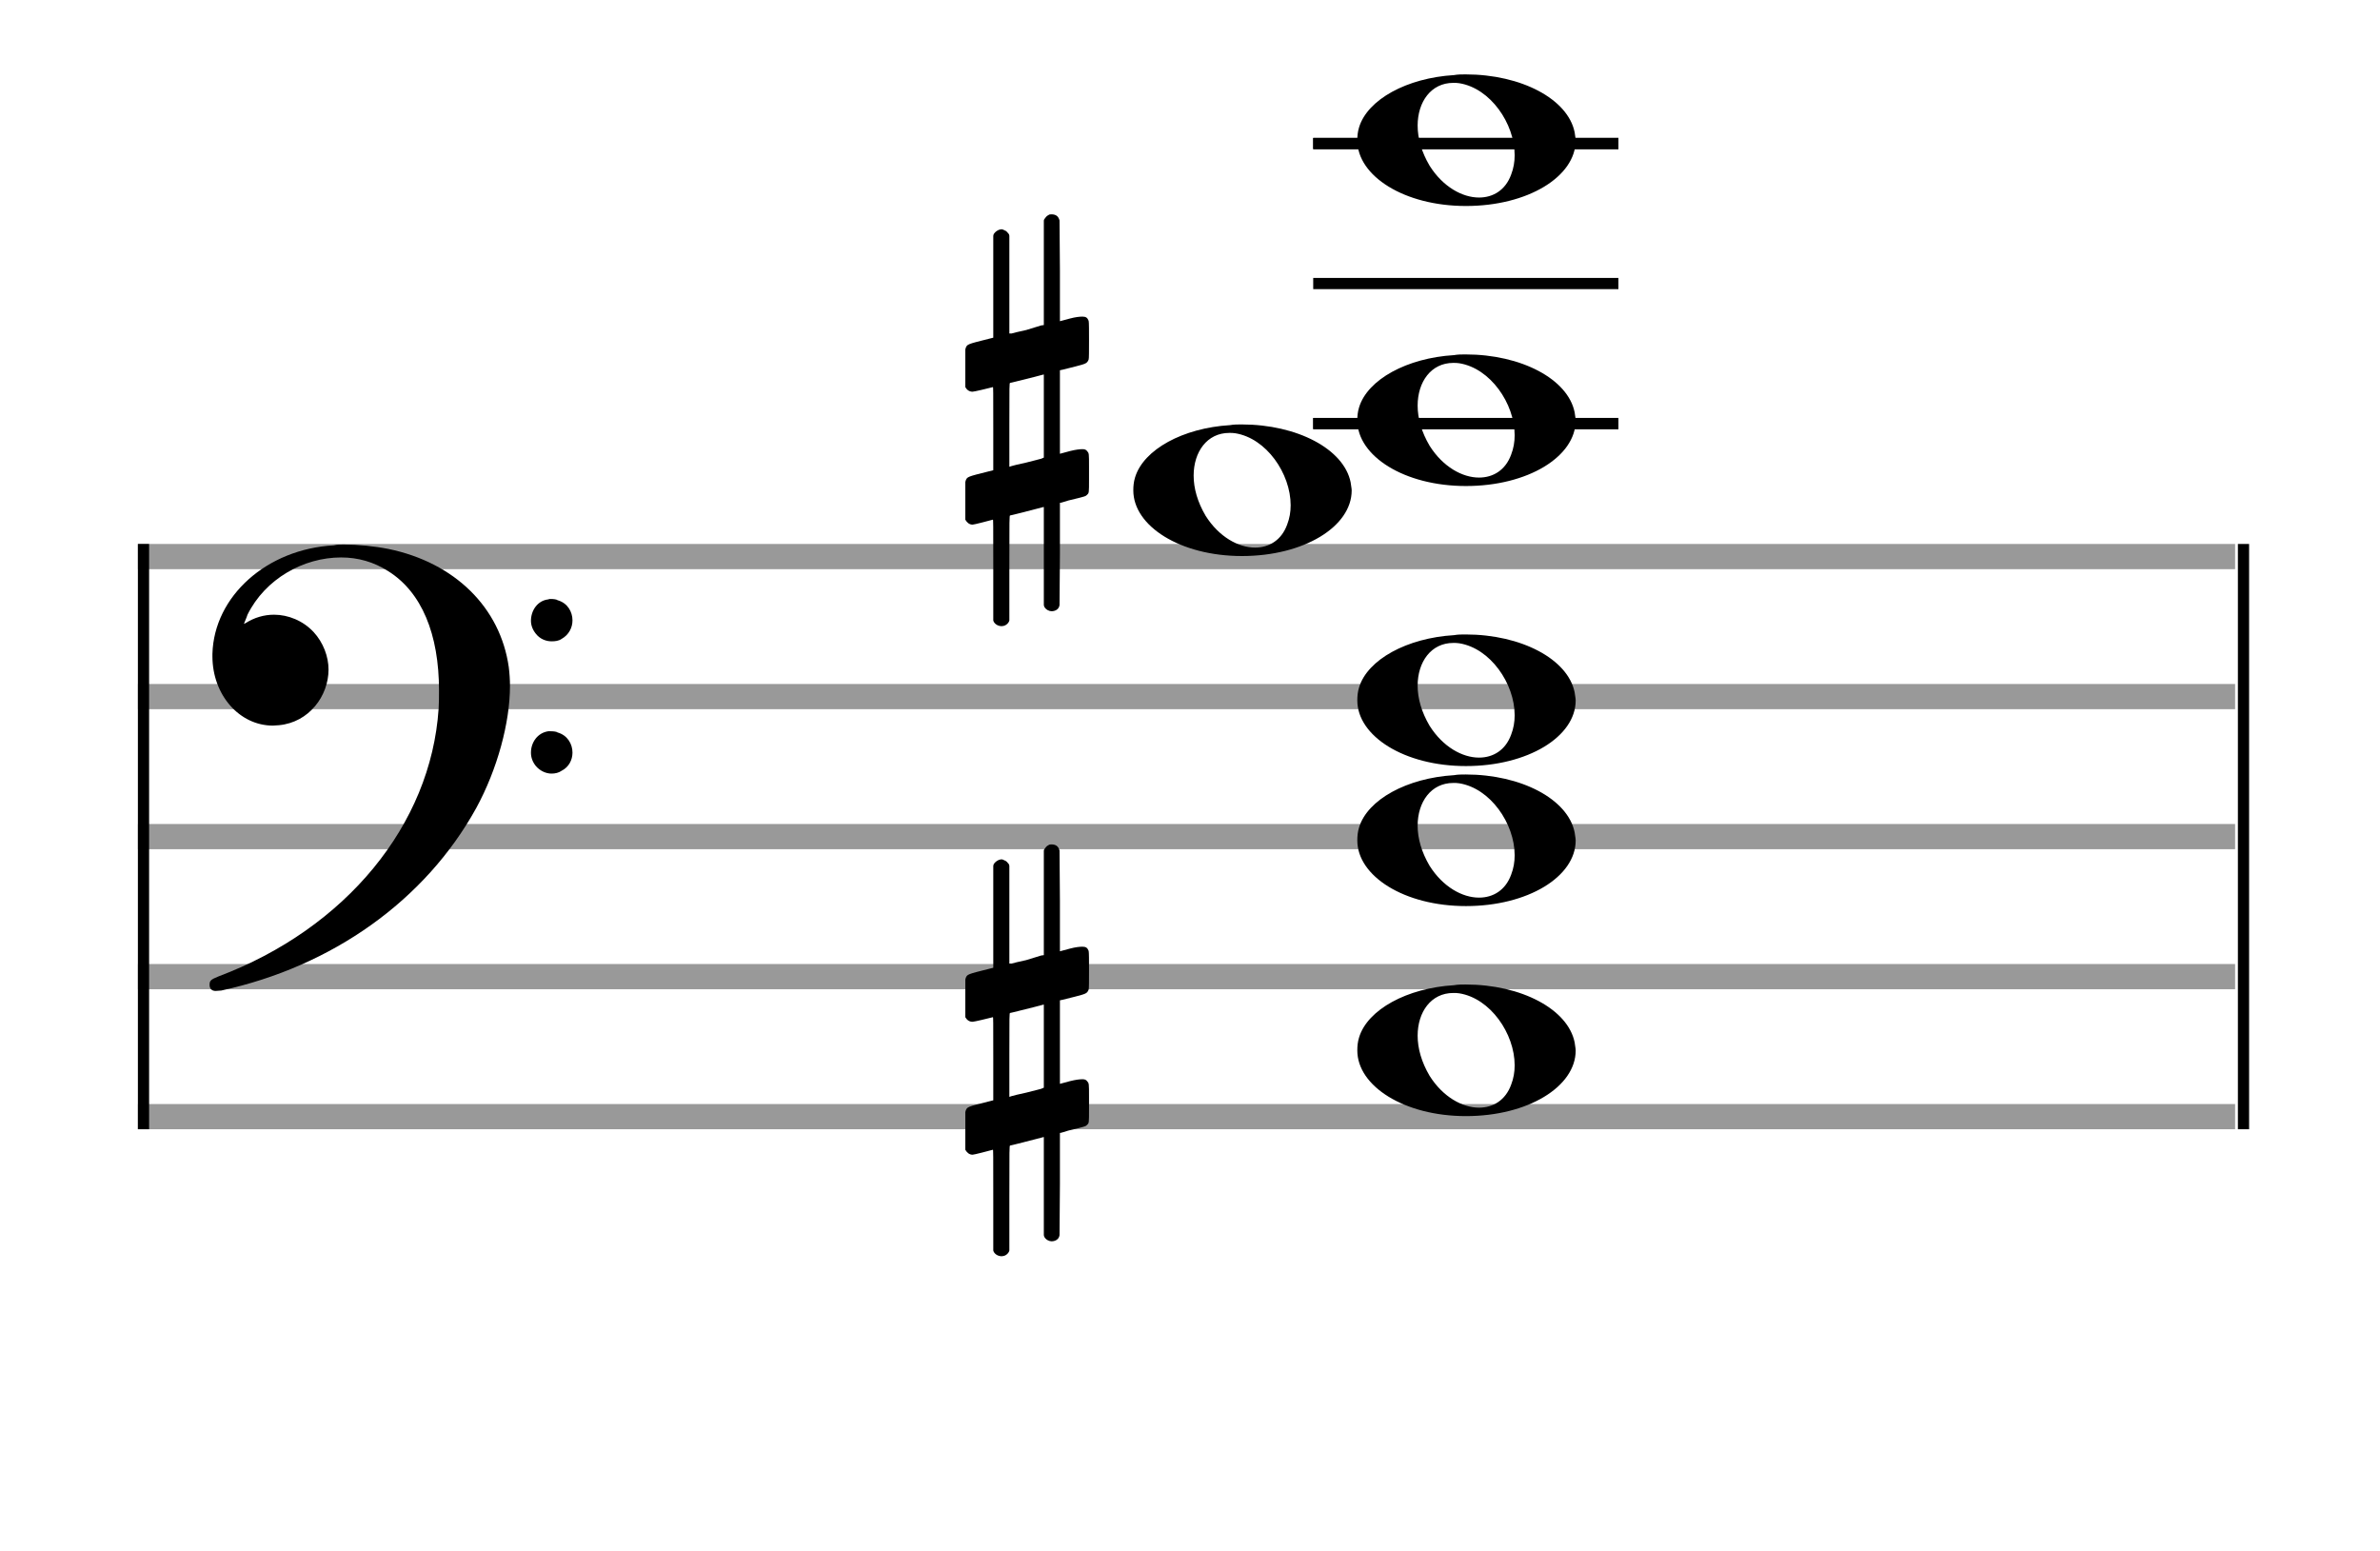 <?xml version="1.0" encoding="utf-8"?>
<!DOCTYPE svg PUBLIC "-//W3C//DTD SVG 1.1//EN" "http://www.w3.org/Graphics/SVG/1.1/DTD/svg11.dtd">
<svg version="1.1" id="Layer_1" xmlns="http://www.w3.org/2000/svg"
     xmlns:xlink="http://www.w3.org/1999/xlink" x="0px" y="0px"
     width="170px" height="110.769px" viewBox="0 0 170 110.769"
     enable-background="new 0 0 170 110.769" xml:space="preserve"><rect stroke-width="0.3" fill="#999999" stroke="#999999" font-family="Arial" font-size="10pt" font-weight="normal" font-style="normal" x="10" y="39" width="149.5" height="1.5" ></rect>
<rect stroke-width="0.3" fill="#999999" stroke="#999999" font-family="Arial" font-size="10pt" font-weight="normal" font-style="normal" x="10" y="49" width="149.5" height="1.5" ></rect>
<rect stroke-width="0.3" fill="#999999" stroke="#999999" font-family="Arial" font-size="10pt" font-weight="normal" font-style="normal" x="10" y="59" width="149.5" height="1.5" ></rect>
<rect stroke-width="0.3" fill="#999999" stroke="#999999" font-family="Arial" font-size="10pt" font-weight="normal" font-style="normal" x="10" y="69" width="149.5" height="1.5" ></rect>
<rect stroke-width="0.3" fill="#999999" stroke="#999999" font-family="Arial" font-size="10pt" font-weight="normal" font-style="normal" x="10" y="79" width="149.5" height="1.5" ></rect>
<rect stroke-width="0.3" fill="black" stroke="black" font-family="Arial" font-size="10pt" font-weight="normal" font-style="normal" x="10" y="39" width="0.5" height="41.5" ></rect>
<rect stroke-width="0.3" fill="black" stroke="black" font-family="Arial" font-size="10pt" font-weight="normal" font-style="normal" x="160" y="39" width="0.5" height="41.5" ></rect>
<path stroke-width="0.3" fill="black" stroke="none" font-family="Arial" font-size="10pt" font-weight="normal" font-style="normal" x="160" y="39" width="0.5" height="41.5" d="M15 49M23.842 38.949C24.072 38.891,24.302 38.891,24.562 38.891C25.57 38.891,26.75 39.006,27.758 39.208C32.482 40.187,35.736 43.384,36.341 47.646C36.398 48.107,36.427 48.539,36.427 49C36.427 51.592,35.534 54.933,34.008 57.726C30.379 64.293,23.755 69.016,15.806 70.744C15.662 70.744,15.547 70.773,15.403 70.773C15.115 70.773,14.971 70.6,14.971 70.341C14.971 70.053,15.029 69.966,15.605 69.736C24.706 66.309,30.782 58.907,31.33 50.613C31.358 50.181,31.358 49.691,31.358 49.317C31.358 45.285,30.12 42.29,27.73 40.792C26.693 40.13,25.57 39.813,24.36 39.813C21.682 39.813,18.946 41.339,17.678 43.902C17.621 44.104,17.419 44.536,17.419 44.565C17.419 44.565,17.419 44.565,17.419 44.565C17.419 44.565,17.448 44.536,17.534 44.507C18.168 44.104,18.859 43.902,19.579 43.902C20.587 43.902,21.653 44.334,22.402 45.141C23.093 45.89,23.467 46.898,23.467 47.819C23.467 49.691,22.085 51.592,19.925 51.794C19.781 51.794,19.637 51.822,19.493 51.822C17.102 51.822,15.173 49.634,15.173 46.869C15.173 46.811,15.173 46.725,15.173 46.696C15.288 42.578,19.061 39.208,23.842 38.949M39.163 42.808C39.221 42.779,39.25 42.779,39.336 42.779C39.538 42.779,39.768 42.808,39.826 42.866C40.546 43.067,40.891 43.701,40.891 44.306C40.891 44.824,40.632 45.342,40.114 45.63C39.912 45.774,39.653 45.803,39.394 45.803C38.99 45.803,38.558 45.63,38.27 45.256C38.04 44.968,37.925 44.651,37.925 44.334C37.925 43.614,38.386 42.894,39.163 42.808M39.163 52.226C39.221 52.226,39.25 52.226,39.336 52.226C39.538 52.226,39.768 52.254,39.826 52.312C40.546 52.514,40.891 53.147,40.891 53.752C40.891 54.27,40.632 54.789,40.114 55.048C39.912 55.192,39.653 55.25,39.394 55.25C38.99 55.25,38.558 55.048,38.27 54.702C38.04 54.414,37.925 54.098,37.925 53.752C37.925 53.032,38.386 52.341,39.163 52.226" ></path>
<rect stroke-width="0.3" fill="black" stroke="black" font-family="Arial" font-size="10pt" font-weight="normal" font-style="normal" x="93.951" y="30" width="21.5" height="0.5" ></rect>
<rect stroke-width="0.3" fill="black" stroke="black" font-family="Arial" font-size="10pt" font-weight="normal" font-style="normal" x="93.951" y="20" width="21.5" height="0.5" ></rect>
<rect stroke-width="0.3" fill="black" stroke="black" font-family="Arial" font-size="10pt" font-weight="normal" font-style="normal" x="93.951" y="10" width="21.5" height="0.5" ></rect>
<g class="vf-stavenote" ><g class="vf-note" pointer-events="bounding-box" ><g class="vf-notehead" pointer-events="bounding-box" ><path stroke-width="0.3" fill="black" stroke="none" font-family="Arial" font-size="10pt" font-weight="normal" font-style="normal" x="93.951" y="10" width="21.5" height="0.5" d="M96.951 75M103.855 70.363C104.133 70.313,104.41 70.313,104.687 70.313C108.669 70.313,111.995 72.077,112.474 74.446C112.499 74.672,112.549 74.874,112.549 75.025C112.549 77.621,109.122 79.712,104.712 79.712C100.302 79.712,96.951 77.57,96.951 75.025C96.951 74.723,96.976 74.42,97.077 74.093C97.681 72.102,100.504 70.565,103.855 70.363M104.233 70.943C104.107 70.918,103.931 70.918,103.805 70.918C102.217 70.918,101.26 72.278,101.26 73.967C101.26 74.874,101.537 75.857,102.117 76.84C103.074 78.352,104.46 79.108,105.645 79.108C106.653 79.108,107.535 78.578,107.938 77.47C108.114 77.016,108.19 76.562,108.19 76.084C108.19 73.816,106.451 71.296,104.233 70.943" ></path>
</g>
<g class="vf-notehead" pointer-events="bounding-box" ><path stroke-width="0.3" fill="black" stroke="none" font-family="Arial" font-size="10pt" font-weight="normal" font-style="normal" x="93.951" y="10" width="21.5" height="0.5" d="M96.951 60M103.855 55.363C104.133 55.313,104.41 55.313,104.687 55.313C108.669 55.313,111.995 57.077,112.474 59.446C112.499 59.672,112.549 59.874,112.549 60.025C112.549 62.621,109.122 64.712,104.712 64.712C100.302 64.712,96.951 62.57,96.951 60.025C96.951 59.723,96.976 59.42,97.077 59.093C97.681 57.102,100.504 55.565,103.855 55.363M104.233 55.943C104.107 55.918,103.931 55.918,103.805 55.918C102.217 55.918,101.26 57.278,101.26 58.967C101.26 59.874,101.537 60.857,102.117 61.84C103.074 63.352,104.46 64.108,105.645 64.108C106.653 64.108,107.535 63.578,107.938 62.47C108.114 62.016,108.19 61.562,108.19 61.084C108.19 58.816,106.451 56.296,104.233 55.943" ></path>
</g>
<g class="vf-notehead" pointer-events="bounding-box" ><path stroke-width="0.3" fill="black" stroke="none" font-family="Arial" font-size="10pt" font-weight="normal" font-style="normal" x="93.951" y="10" width="21.5" height="0.5" d="M96.951 50M103.855 45.363C104.133 45.313,104.41 45.313,104.687 45.313C108.669 45.313,111.995 47.077,112.474 49.446C112.499 49.672,112.549 49.874,112.549 50.025C112.549 52.621,109.122 54.712,104.712 54.712C100.302 54.712,96.951 52.57,96.951 50.025C96.951 49.723,96.976 49.42,97.077 49.093C97.681 47.102,100.504 45.565,103.855 45.363M104.233 45.943C104.107 45.918,103.931 45.918,103.805 45.918C102.217 45.918,101.26 47.278,101.26 48.967C101.26 49.874,101.537 50.857,102.117 51.84C103.074 53.352,104.46 54.108,105.645 54.108C106.653 54.108,107.535 53.578,107.938 52.47C108.114 52.016,108.19 51.562,108.19 51.084C108.19 48.816,106.451 46.296,104.233 45.943" ></path>
</g>
<g class="vf-notehead" pointer-events="bounding-box" ><path stroke-width="0.3" fill="black" stroke="none" font-family="Arial" font-size="10pt" font-weight="normal" font-style="normal" x="93.951" y="10" width="21.5" height="0.5" d="M80.951 35M87.855 30.363C88.133 30.313,88.41 30.313,88.687 30.313C92.669 30.313,95.995 32.077,96.474 34.446C96.499 34.672,96.549 34.874,96.549 35.025C96.549 37.621,93.122 39.712,88.712 39.712C84.302 39.712,80.951 37.57,80.951 35.025C80.951 34.723,80.976 34.42,81.077 34.093C81.681 32.102,84.504 30.565,87.855 30.363M88.233 30.943C88.107 30.918,87.931 30.918,87.805 30.918C86.217 30.918,85.26 32.278,85.26 33.967C85.26 34.874,85.537 35.857,86.117 36.84C87.074 38.352,88.46 39.108,89.645 39.108C90.653 39.108,91.535 38.578,91.938 37.47C92.114 37.016,92.19 36.562,92.19 36.084C92.19 33.816,90.451 31.296,88.233 30.943" ></path>
</g>
<g class="vf-notehead" pointer-events="bounding-box" ><rect stroke-width="0.3" fill="black" stroke="black" font-family="Arial" font-size="10pt" font-weight="normal" font-style="normal" x="93.951" y="30" width="21.5" height="0.5" ></rect>
<path stroke-width="0.3" fill="black" stroke="none" font-family="Arial" font-size="10pt" font-weight="normal" font-style="normal" x="93.951" y="30" width="21.5" height="0.5" d="M96.951 30M103.855 25.363C104.133 25.313,104.41 25.313,104.687 25.313C108.669 25.313,111.995 27.077,112.474 29.446C112.499 29.672,112.549 29.874,112.549 30.025C112.549 32.621,109.122 34.712,104.712 34.712C100.302 34.712,96.951 32.57,96.951 30.025C96.951 29.723,96.976 29.42,97.077 29.093C97.681 27.102,100.504 25.565,103.855 25.363M104.233 25.943C104.107 25.918,103.931 25.918,103.805 25.918C102.217 25.918,101.26 27.278,101.26 28.967C101.26 29.874,101.537 30.857,102.117 31.84C103.074 33.352,104.46 34.108,105.645 34.108C106.653 34.108,107.535 33.578,107.938 32.47C108.114 32.016,108.19 31.562,108.19 31.084C108.19 28.816,106.451 26.296,104.233 25.943" ></path>
</g>
<g class="vf-notehead" pointer-events="bounding-box" ><rect stroke-width="0.3" fill="black" stroke="black" font-family="Arial" font-size="10pt" font-weight="normal" font-style="normal" x="93.951" y="10" width="21.5" height="0.5" ></rect>
<path stroke-width="0.3" fill="black" stroke="none" font-family="Arial" font-size="10pt" font-weight="normal" font-style="normal" x="93.951" y="10" width="21.5" height="0.5" d="M96.951 10M103.855 5.363C104.133 5.313,104.41 5.313,104.687 5.313C108.669 5.313,111.995 7.077,112.474 9.446C112.499 9.672,112.549 9.874,112.549 10.025C112.549 12.621,109.122 14.712,104.712 14.712C100.302 14.712,96.951 12.57,96.951 10.025C96.951 9.723,96.976 9.42,97.077 9.093C97.681 7.102,100.504 5.565,103.855 5.363M104.233 5.943C104.107 5.918,103.931 5.918,103.805 5.918C102.217 5.918,101.26 7.278,101.26 8.967C101.26 9.874,101.537 10.857,102.117 11.84C103.074 13.352,104.46 14.108,105.645 14.108C106.653 14.108,107.535 13.578,107.938 12.47C108.114 12.016,108.19 11.562,108.19 11.084C108.19 8.816,106.451 6.296,104.233 5.943" ></path>
</g>
</g>
<g class="vf-modifiers" ><path stroke-width="0.3" fill="black" stroke="none" font-family="Arial" font-size="10pt" font-weight="normal" font-style="normal" x="93.951" y="10" width="21.5" height="0.5" d="M68.951 75M74.888 60.362C74.97 60.308,74.997 60.308,75.107 60.308C75.38 60.308,75.572 60.417,75.654 60.663L75.681 60.745L75.709 64.33L75.709 67.941L76.42 67.75C76.83 67.64,77.131 67.613,77.323 67.613C77.569 67.613,77.678 67.695,77.761 67.914C77.788 67.996,77.788 68.625,77.788 69.309C77.788 69.966,77.788 70.65,77.761 70.677C77.651 70.951,77.569 70.978,76.83 71.17C75.9 71.416,75.709 71.443,75.709 71.443C75.709 71.443,75.709 72.155,75.709 73.222C75.709 73.605,75.709 74.015,75.709 74.453L75.709 77.408L76.42 77.216C76.858 77.107,77.131 77.079,77.323 77.079C77.46 77.079,77.569 77.107,77.651 77.216C77.788 77.38,77.788 77.353,77.788 78.365L77.788 78.776L77.788 79.213C77.788 80.226,77.788 80.198,77.651 80.335C77.542 80.445,77.569 80.445,76.31 80.746C76.037 80.828,75.791 80.91,75.763 80.91L75.709 80.91L75.709 84.549L75.681 88.215L75.654 88.324C75.572 88.543,75.353 88.653,75.107 88.653C74.942 88.653,74.696 88.543,74.587 88.324L74.559 88.215L74.559 84.713L74.559 81.211L74.532 81.211L73.903 81.375L72.726 81.676C72.425 81.758,72.152 81.813,72.152 81.813C72.097 81.813,72.097 82.004,72.097 85.534L72.097 89.309L72.07 89.391C71.96 89.61,71.741 89.72,71.55 89.72C71.331 89.72,71.085 89.61,70.975 89.391L70.948 89.309L70.948 85.698C70.948 82.36,70.948 82.114,70.921 82.114C70.921 82.114,70.921 82.114,70.921 82.114C70.62 82.196,69.58 82.469,69.47 82.469C69.224 82.469,69.06 82.305,68.951 82.114C68.951 82.004,68.951 82.004,68.951 80.718L68.951 79.432L68.978 79.323C69.087 79.049,69.087 79.049,70.62 78.666L70.948 78.584L70.948 75.602C70.948 72.839,70.948 72.647,70.921 72.647C70.921 72.647,70.921 72.647,70.921 72.647C70.62 72.729,69.58 72.975,69.47 72.975C69.224 72.975,69.06 72.839,68.951 72.647C68.951 72.538,68.951 72.538,68.951 71.252L68.951 69.966L68.978 69.856C69.087 69.583,69.087 69.583,70.62 69.2L70.948 69.118L70.948 65.479L70.948 61.84L70.975 61.73C71.085 61.539,71.331 61.375,71.55 61.375C71.632 61.375,71.687 61.429,71.769 61.457C71.878 61.484,71.988 61.621,72.07 61.73L72.097 61.84L72.097 65.342L72.097 68.817L72.261 68.817C72.316 68.789,72.808 68.68,73.301 68.57L74.368 68.242L74.559 68.215L74.559 64.494L74.559 60.745L74.587 60.663C74.669 60.554,74.751 60.417,74.888 60.362M74.559 74.754C74.559 73.085,74.559 71.744,74.559 71.744L74.559 71.744C74.532 71.744,74.258 71.826,73.93 71.908L72.726 72.209C72.425 72.291,72.152 72.346,72.152 72.346C72.097 72.346,72.097 72.51,72.097 75.328L72.097 78.338L72.261 78.283C72.316 78.256,72.808 78.146,73.301 78.037L74.368 77.763L74.559 77.681L74.559 74.754" ></path>
<path stroke-width="0.3" fill="black" stroke="none" font-family="Arial" font-size="10pt" font-weight="normal" font-style="normal" x="93.951" y="10" width="21.5" height="0.5" d="M68.951 30M74.888 15.362C74.97 15.308,74.997 15.308,75.107 15.308C75.38 15.308,75.572 15.417,75.654 15.663L75.681 15.745L75.709 19.33L75.709 22.941L76.42 22.75C76.83 22.64,77.131 22.613,77.323 22.613C77.569 22.613,77.678 22.695,77.761 22.914C77.788 22.996,77.788 23.625,77.788 24.309C77.788 24.966,77.788 25.65,77.761 25.677C77.651 25.951,77.569 25.978,76.83 26.17C75.9 26.416,75.709 26.443,75.709 26.443C75.709 26.443,75.709 27.155,75.709 28.222C75.709 28.605,75.709 29.015,75.709 29.453L75.709 32.408L76.42 32.216C76.858 32.107,77.131 32.079,77.323 32.079C77.46 32.079,77.569 32.107,77.651 32.216C77.788 32.38,77.788 32.353,77.788 33.365L77.788 33.776L77.788 34.213C77.788 35.226,77.788 35.198,77.651 35.335C77.542 35.445,77.569 35.445,76.31 35.746C76.037 35.828,75.791 35.91,75.763 35.91L75.709 35.91L75.709 39.549L75.681 43.215L75.654 43.324C75.572 43.543,75.353 43.653,75.107 43.653C74.942 43.653,74.696 43.543,74.587 43.324L74.559 43.215L74.559 39.713L74.559 36.211L74.532 36.211L73.903 36.375L72.726 36.676C72.425 36.758,72.152 36.813,72.152 36.813C72.097 36.813,72.097 37.004,72.097 40.534L72.097 44.309L72.07 44.391C71.96 44.61,71.741 44.72,71.55 44.72C71.331 44.72,71.085 44.61,70.975 44.391L70.948 44.309L70.948 40.698C70.948 37.36,70.948 37.114,70.921 37.114C70.921 37.114,70.921 37.114,70.921 37.114C70.62 37.196,69.58 37.469,69.47 37.469C69.224 37.469,69.06 37.305,68.951 37.114C68.951 37.004,68.951 37.004,68.951 35.718L68.951 34.432L68.978 34.323C69.087 34.049,69.087 34.049,70.62 33.666L70.948 33.584L70.948 30.602C70.948 27.839,70.948 27.647,70.921 27.647C70.921 27.647,70.921 27.647,70.921 27.647C70.62 27.729,69.58 27.975,69.47 27.975C69.224 27.975,69.06 27.839,68.951 27.647C68.951 27.538,68.951 27.538,68.951 26.252L68.951 24.966L68.978 24.856C69.087 24.583,69.087 24.583,70.62 24.2L70.948 24.118L70.948 20.479L70.948 16.84L70.975 16.73C71.085 16.539,71.331 16.375,71.55 16.375C71.632 16.375,71.687 16.429,71.769 16.457C71.878 16.484,71.988 16.621,72.07 16.73L72.097 16.84L72.097 20.342L72.097 23.817L72.261 23.817C72.316 23.789,72.808 23.68,73.301 23.57L74.368 23.242L74.559 23.215L74.559 19.494L74.559 15.745L74.587 15.663C74.669 15.554,74.751 15.417,74.888 15.362M74.559 29.754C74.559 28.085,74.559 26.744,74.559 26.744L74.559 26.744C74.532 26.744,74.258 26.826,73.93 26.908L72.726 27.209C72.425 27.291,72.152 27.346,72.152 27.346C72.097 27.346,72.097 27.51,72.097 30.328L72.097 33.338L72.261 33.283C72.316 33.256,72.808 33.146,73.301 33.037L74.368 32.763L74.559 32.681L74.559 29.754" ></path>
</g>
</g>
</svg>